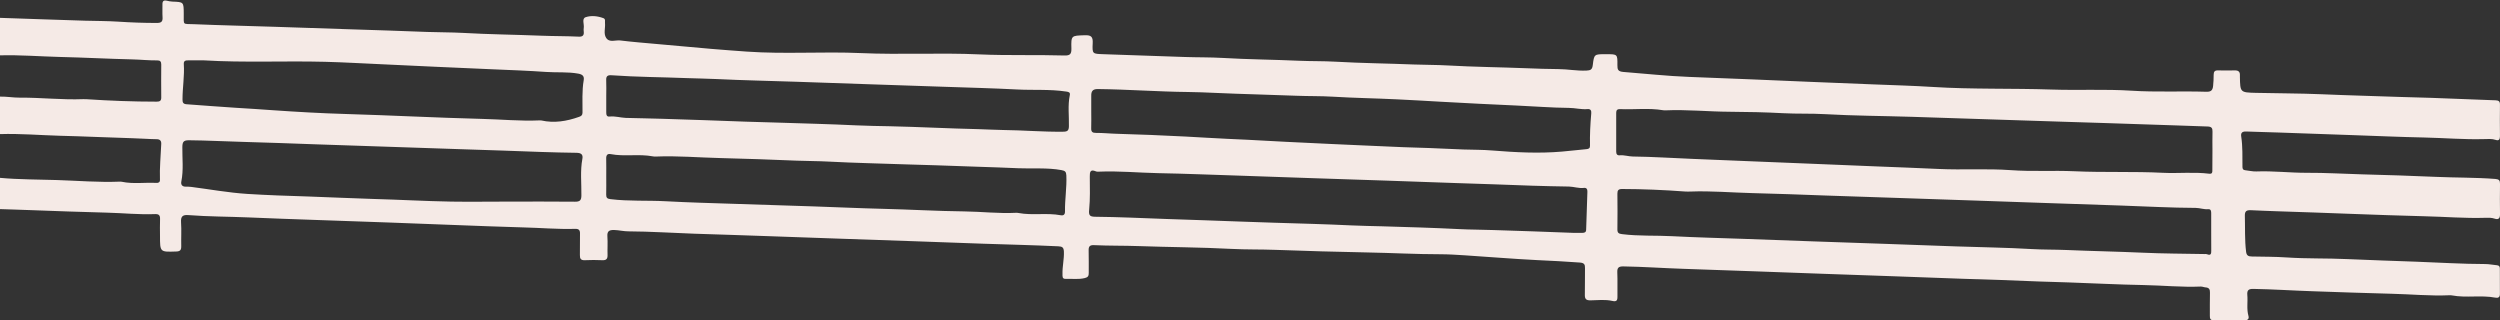<?xml version="1.0" encoding="UTF-8"?>
<!DOCTYPE svg PUBLIC '-//W3C//DTD SVG 1.0//EN'
          'http://www.w3.org/TR/2001/REC-SVG-20010904/DTD/svg10.dtd'>
<svg height="64.0" preserveAspectRatio="xMidYMid meet" version="1.0" viewBox="0.0 -0.1 500.0 64.0" width="500.0" xmlns="http://www.w3.org/2000/svg" xmlns:xlink="http://www.w3.org/1999/xlink" zoomAndPan="magnify"
><rect x="0.0" y="-0.1" width="500.0" height="64.0" fill="#333333" stroke="none"/><g id="change1_1"
  ><path d="M0,3.47c5.69,0.18,11.37,0.41,17.06,0.57c2.19,0.06,4.4,0.05,6.59,0.19c2.57,0.17,5.14,0.26,7.72,0.26 c0.87,0,1.2-0.26,1.14-1.14c-0.06-0.87,0-1.75-0.02-2.62c-0.01-0.62,0.27-0.82,0.86-0.69c0.36,0.08,0.73,0.16,1.1,0.18 c2.3,0.08,2.29,0.07,2.3,2.45c0.01,2.36-0.29,1.97,2.05,2.07C44.2,4.97,49.6,5.08,54.99,5.26c5.02,0.17,10.04,0.33,15.06,0.5 c5.15,0.17,10.29,0.32,15.44,0.53c2.37,0.09,4.73,0.06,7.1,0.19c5.23,0.3,10.46,0.35,15.68,0.56c2.49,0.1,4.98,0.07,7.47,0.19 c0.75,0.04,1.1-0.23,1.01-1c-0.03-0.25-0.04-0.51,0-0.75c0.12-0.74-0.44-1.86,0.38-2.14c1.11-0.38,2.39-0.24,3.55,0.19 c0.47,0.18,0.28,0.64,0.32,0.99c0.1,0.98-0.33,2.08,0.22,2.94c0.65,1.03,1.85,0.42,2.8,0.53c2.5,0.31,5.02,0.5,7.53,0.73 c3.58,0.33,7.17,0.65,10.75,0.96c2.35,0.2,4.7,0.37,7.06,0.54c7.61,0.54,15.24-0.04,22.84,0.3c7.91,0.35,15.82-0.1,23.72,0.26 c5.66,0.25,11.32,0.05,16.97,0.22c1.12,0.03,1.42-0.3,1.39-1.4c-0.07-2.63-0.01-2.56,2.66-2.65c1.26-0.05,1.67,0.28,1.6,1.58 c-0.11,2.19-0.03,2.13,2.13,2.21c5.44,0.2,10.87,0.36,16.31,0.56c2.53,0.09,5.07,0.04,7.6,0.19c5.06,0.3,10.13,0.33,15.18,0.56 c2.45,0.11,4.9,0.05,7.35,0.19c5.23,0.3,10.46,0.35,15.68,0.56c2.24,0.09,4.48,0.06,6.72,0.19c5.27,0.3,10.54,0.35,15.81,0.56 c2.11,0.08,4.23,0.16,6.35,0.17c1.87,0.01,3.71,0.38,5.59,0.3c0.86-0.04,1.19-0.19,1.3-1.14c0.25-2.15,0.33-2.14,2.51-2.14 c0.08,0,0.17,0,0.25,0c2.16,0,2.19,0,2.16,2.19c-0.01,0.89,0.12,1.27,1.19,1.36c4.37,0.34,8.73,0.82,13.12,0.99 c4.23,0.16,8.46,0.33,12.69,0.5c3.94,0.16,7.87,0.34,11.81,0.5c4.15,0.17,8.29,0.34,12.44,0.5c3.94,0.16,7.88,0.26,11.81,0.51 c7.94,0.5,15.88,0.25,23.81,0.52c5.33,0.18,10.66-0.11,15.97,0.23c4.95,0.32,9.9,0.05,14.85,0.21c0.89,0.03,1.35-0.14,1.45-1.16 c0.08-0.75,0.11-1.49,0.11-2.23c0-0.64,0.23-0.9,0.88-0.88c1.12,0.03,2.25,0.02,3.37,0c0.67-0.01,1.03,0.26,1,0.95 c0,0.12,0,0.25,0,0.37c0.06,3.07,0.06,3.09,3.16,3.17c4.41,0.11,8.82,0.09,13.22,0.28c5.23,0.23,10.46,0.35,15.69,0.54 c2.07,0.07,4.15,0.1,6.22,0.18c4.27,0.17,8.54,0.34,12.81,0.49c0.61,0.02,0.92,0.17,0.91,0.85c-0.03,2.12-0.02,4.25,0,6.37 c0,0.59-0.23,0.92-0.82,0.71c-0.78-0.27-1.57-0.19-2.35-0.17c-3.99,0.11-7.98-0.23-11.97-0.32c-4.81-0.1-9.62-0.31-14.44-0.48 c-4.94-0.17-9.87-0.34-14.81-0.52c-2.11-0.08-4.23-0.11-6.35-0.2c-0.74-0.03-1.13,0.21-1.01,0.99c0.31,2.02,0.23,4.06,0.25,6.09 c0,0.38,0.12,0.63,0.56,0.67c0.74,0.07,1.48,0.27,2.22,0.24c3.37-0.13,6.73,0.28,10.09,0.27c3.7-0.02,7.4,0.21,11.09,0.31 c4.9,0.13,9.79,0.28,14.69,0.5c3.98,0.18,7.97,0.11,11.94,0.42c0.72,0.06,0.93,0.3,0.92,0.98c-0.03,2.04-0.03,4.08,0,6.12 c0.01,0.84-0.38,1.08-1.07,0.84c-0.62-0.21-1.23-0.19-1.85-0.17c-4.08,0.13-8.15-0.22-12.22-0.31c-4.9-0.12-9.79-0.3-14.69-0.48 c-4.94-0.18-9.87-0.37-14.81-0.52c-1.74-0.05-3.48-0.14-5.22-0.21c-0.83-0.03-1.19,0.19-1.17,1.1c0.07,2.41-0.05,4.82,0.25,7.22 c0.1,0.79,0.49,0.93,1.16,0.94c2.32,0.05,4.64,0.03,6.97,0.19c4.02,0.27,8.06,0.14,12.09,0.33c4.6,0.21,9.21,0.35,13.81,0.52 c4.6,0.17,9.2,0.46,13.81,0.47c0.78,0,1.56,0.18,2.34,0.24c0.43,0.04,0.57,0.27,0.57,0.66c0,1.71-0.01,3.42,0.01,5.12 c0.01,0.66-0.41,0.8-0.9,0.7c-2.88-0.55-5.82,0.09-8.69-0.45c-0.16-0.03-0.33-0.04-0.5-0.03c-3.87,0.17-7.73-0.21-11.59-0.3 c-5.23-0.13-10.46-0.32-15.69-0.5c-3.98-0.13-7.95-0.4-11.94-0.47c-0.92-0.02-1.29,0.24-1.21,1.19c0.13,1.4-0.17,2.82,0.23,4.22 c0.15,0.53-0.09,0.86-0.72,0.86c-2.08-0.02-4.17-0.02-6.25,0c-0.64,0.01-0.76-0.34-0.75-0.87c0.01-1.54-0.02-3.08,0.02-4.62 c0.02-0.65-0.15-1.03-0.86-1.08c-0.33-0.02-0.65-0.18-0.97-0.17c-3.83,0.16-7.64-0.23-11.47-0.3c-5.02-0.09-10.04-0.36-15.06-0.53 c-1.9-0.07-3.81-0.1-5.72-0.18c-5.06-0.23-10.12-0.38-15.19-0.54c-4.48-0.15-8.96-0.33-13.44-0.49c-4.77-0.18-9.54-0.33-14.31-0.5 c-4.6-0.16-9.21-0.33-13.81-0.5c-4.85-0.18-9.71-0.35-14.56-0.51c-3.98-0.13-7.95-0.42-11.94-0.48c-0.93-0.01-1.24,0.26-1.2,1.2 c0.07,1.62,0,3.25,0.03,4.87c0.01,0.78-0.22,1.02-1.04,0.83c-1.43-0.32-2.9-0.14-4.36-0.11c-0.89,0.01-1.15-0.3-1.12-1.16 c0.05-1.75-0.01-3.5,0.03-5.25c0.02-0.75-0.14-1.08-1.01-1.15c-2.85-0.22-5.71-0.35-8.56-0.49c-4.84-0.24-9.67-0.65-14.5-0.96 c-1.61-0.1-3.24-0.21-4.84-0.21c-4.87,0-9.73-0.27-14.59-0.36c-6.15-0.12-12.29-0.29-18.44-0.52c-2.91-0.11-5.82-0.04-8.72-0.19 c-6.18-0.33-12.38-0.34-18.56-0.56c-2.99-0.11-5.98-0.05-8.97-0.19c-0.81-0.04-1.11,0.23-1.08,1.06c0.05,1.5,0,3,0.02,4.5 c0.01,0.58-0.15,0.87-0.78,1.02c-1.29,0.32-2.57,0.11-3.85,0.16c-0.71,0.03-0.61-0.53-0.62-0.98c-0.04-1.5,0.34-2.96,0.28-4.47 c-0.04-0.83-0.31-1.02-1.1-1.06c-5.02-0.24-10.04-0.35-15.06-0.52c-4.65-0.15-9.29-0.33-13.94-0.5c-4.85-0.17-9.71-0.33-14.56-0.5 c-4.73-0.16-9.46-0.32-14.19-0.5c-5.02-0.19-10.04-0.33-15.06-0.5c-4.4-0.15-8.79-0.45-13.19-0.47c-0.95,0-1.88-0.24-2.84-0.27 c-1.01-0.02-1.44,0.23-1.36,1.31c0.09,1.2-0.01,2.42,0.03,3.62c0.03,0.78-0.18,1.15-1.04,1.11c-1.16-0.06-2.33-0.05-3.5,0 c-0.79,0.03-1.01-0.29-0.99-1.03c0.04-1.42-0.02-2.83,0.02-4.25c0.03-0.78-0.28-1.02-1.02-0.99c-3.45,0.1-6.89-0.21-10.34-0.29 c-4.65-0.12-9.29-0.32-13.94-0.49c-4.31-0.15-8.62-0.34-12.94-0.49c-4.85-0.18-9.71-0.33-14.56-0.51 c-4.52-0.16-9.04-0.31-13.56-0.51c-3.98-0.17-7.97-0.15-11.94-0.46c-1.11-0.09-1.57,0.21-1.49,1.42c0.11,1.58,0,3.17,0.04,4.75 c0.02,0.78-0.18,1.1-1.04,1.11C32,50.31,32,50.34,32,47.08c0-1.12-0.04-2.25,0.01-3.37c0.03-0.78-0.27-1.02-1.02-0.99 c-3.2,0.13-6.39-0.21-9.59-0.29c-5.15-0.13-10.29-0.32-15.44-0.51C3.98,41.83,1.99,41.8,0,41.72c0-2.08,0-4.17,0-6.25 c3.8,0.35,7.62,0.31,11.43,0.44c4.15,0.13,8.3,0.49,12.46,0.32c0.17-0.01,0.34-0.01,0.5,0.03c2.27,0.47,4.56,0.1,6.84,0.22 c0.41,0.02,0.77-0.08,0.76-0.59c-0.09-2.41,0.16-4.81,0.26-7.21c0.03-0.61-0.25-0.93-0.89-0.94c-1.66-0.02-3.32-0.16-4.97-0.2 c-4.81-0.13-9.62-0.38-14.43-0.49C7.97,26.94,3.99,26.59,0,26.72c0-2.5,0-5,0-7.5c1.33-0.03,2.65,0.22,3.96,0.21 c4.24-0.03,8.46,0.47,12.7,0.3c0.21-0.01,0.42,0,0.62,0.01c4.68,0.31,9.35,0.49,14.04,0.49c0.59,0,0.94-0.13,0.93-0.82 c-0.02-2.2-0.02-4.41,0-6.61c0-0.58-0.21-0.83-0.8-0.82c-1.66,0.02-3.31-0.16-4.96-0.2c-4.85-0.11-9.69-0.38-14.54-0.49 C7.97,11.19,3.99,10.86,0,10.97C0,8.47,0,5.97,0,3.47z M442.49,30c0-1.25-0.03-2.5,0.01-3.75c0.02-0.72-0.17-1.02-0.97-1.05 c-4.23-0.17-8.46-0.27-12.69-0.43c-5.27-0.2-10.54-0.33-15.81-0.51c-5.14-0.17-10.29-0.32-15.43-0.5c-5.1-0.18-10.21-0.34-15.31-0.5 c-5.77-0.18-11.54-0.2-17.31-0.53c-2.78-0.16-5.56-0.04-8.34-0.19c-3.56-0.19-7.14-0.27-10.71-0.29c-4.28-0.02-8.55-0.47-12.84-0.28 c-0.17,0.01-0.33,0-0.5-0.03c-2.85-0.48-5.73-0.09-8.59-0.22c-0.52-0.02-0.76,0.2-0.76,0.73c0.01,2.58,0.01,5.17,0,7.75 c0,0.51,0.18,0.81,0.72,0.76c0.88-0.08,1.73,0.23,2.59,0.24c4.03,0.05,8.04,0.32,12.06,0.48c4.06,0.16,8.12,0.32,12.18,0.5 c4.1,0.18,8.21,0.34,12.31,0.5c4.06,0.16,8.12,0.34,12.18,0.5c4.14,0.17,8.29,0.31,12.43,0.51c4.82,0.23,9.64-0.11,14.47,0.24 c4.22,0.31,8.47,0.03,12.72,0.22c5.89,0.27,11.81,0.01,17.71,0.31c3.07,0.15,6.16-0.2,9.22,0.18c0.69,0.08,0.64-0.35,0.64-0.77 C442.49,32.59,442.49,31.29,442.49,30z M442.24,46.34c0-1.25,0-2.5,0-3.75c0-0.44-0.02-0.9-0.62-0.85 c-0.84,0.07-1.64-0.25-2.47-0.26c-4.98-0.02-9.96-0.3-14.93-0.47c-4.94-0.17-9.87-0.33-14.81-0.5c-4.81-0.17-9.62-0.34-14.43-0.5 c-5.02-0.17-10.04-0.32-15.06-0.51c-4.98-0.18-9.95-0.33-14.93-0.5c-4.85-0.17-9.7-0.37-14.56-0.48c-4.11-0.1-8.22-0.47-12.34-0.31 c-0.37,0.01-0.75,0.02-1.12-0.01c-4.18-0.31-8.36-0.49-12.56-0.5c-0.71,0-0.94,0.26-0.93,0.95c0.03,2.37,0.03,4.75,0,7.12 c-0.01,0.7,0.25,0.88,0.94,0.96c3.34,0.42,6.71,0.23,10.06,0.41c4.72,0.25,9.45,0.36,14.18,0.53c4.6,0.16,9.2,0.33,13.81,0.5 c4.93,0.18,9.87,0.34,14.81,0.51c4.64,0.16,9.29,0.33,13.93,0.5c5.02,0.18,10.04,0.23,15.06,0.53c2.32,0.14,4.64,0.09,6.97,0.19 c5.1,0.22,10.2,0.31,15.3,0.54c4.11,0.19,8.22,0.19,12.34,0.27c0.17,0,0.35-0.03,0.5,0.03c0.86,0.35,0.88-0.17,0.87-0.79 C442.23,48.75,442.24,47.55,442.24,46.34z M218.25,22.18c0,1.12,0.03,2.25-0.01,3.37c-0.03,0.72,0.27,0.94,0.96,0.93 c1.41-0.01,2.82,0.15,4.22,0.18c4.56,0.12,9.12,0.32,13.68,0.55c2.81,0.14,5.62,0.34,8.43,0.46c5.18,0.21,10.35,0.56,15.52,0.78 c3.44,0.15,6.87,0.35,10.31,0.48c4.14,0.15,8.29,0.41,12.43,0.51c2.99,0.07,5.97,0.27,8.96,0.36c1.9,0.06,3.82,0.04,5.72,0.2 c4.63,0.37,9.26,0.62,13.9,0.22c1.65-0.14,3.29-0.34,4.93-0.49c0.45-0.04,0.71-0.19,0.7-0.67c-0.05-2.16,0.06-4.31,0.25-6.47 c0.05-0.53-0.1-0.93-0.74-0.87c-1.25,0.11-2.48-0.23-3.72-0.24c-3.48-0.03-6.96-0.32-10.43-0.47c-5.05-0.23-10.1-0.47-15.15-0.76 c-2.93-0.17-5.87-0.34-8.81-0.48c-4.27-0.21-8.54-0.27-12.8-0.53c-2.44-0.15-4.89-0.09-7.34-0.19c-5.39-0.22-10.79-0.32-16.18-0.57 c-1.82-0.08-3.66-0.16-5.47-0.18c-6.02-0.06-12.03-0.52-18.05-0.59c-1.02-0.01-1.33,0.45-1.31,1.35 C218.26,20.1,218.25,21.14,218.25,22.18z M314.63,46.47c0.62,0,1.25,0,1.87,0c0.43,0,0.72-0.13,0.73-0.63 c0.08-2.53,0.17-5.06,0.25-7.59c0.02-0.5-0.16-0.84-0.71-0.77c-1.01,0.12-1.97-0.24-2.97-0.27c-2.45-0.06-4.9-0.07-7.35-0.17 c-5.1-0.22-10.21-0.34-15.31-0.53c-4.64-0.17-9.29-0.34-13.94-0.49c-5.02-0.17-10.04-0.33-15.06-0.5 c-4.73-0.16-9.46-0.34-14.19-0.49c-5.44-0.17-10.87-0.4-16.31-0.5c-3.95-0.08-7.89-0.47-11.84-0.3c-0.21,0.01-0.44,0.02-0.62-0.06 c-1.16-0.49-1.23,0.17-1.22,1.07c0.01,2.21,0.09,4.42-0.13,6.61c-0.12,1.16,0.17,1.38,1.19,1.4c2.32,0.04,4.65,0.07,6.97,0.17 c4.93,0.21,9.87,0.36,14.81,0.53c4.65,0.16,9.29,0.35,13.94,0.49c5.19,0.16,10.37,0.29,15.56,0.54c2.03,0.1,4.07,0.12,6.09,0.18 c5.15,0.15,10.29,0.3,15.43,0.56c2.28,0.12,4.56,0.1,6.85,0.19C304.01,46.1,309.32,46.24,314.63,46.47z M121.25,35.21 c0,1.21,0.02,2.42-0.01,3.62c-0.01,0.63,0.22,0.83,0.86,0.9c3.68,0.45,7.38,0.22,11.06,0.42c4.59,0.25,9.2,0.37,13.8,0.52 c5.27,0.17,10.54,0.33,15.8,0.51c4.56,0.15,9.12,0.37,13.68,0.48c5.48,0.13,10.95,0.46,16.43,0.52c3.45,0.04,6.88,0.46,10.34,0.28 c0.16-0.01,0.33,0.01,0.5,0.04c2.79,0.52,5.64-0.08,8.44,0.45c0.53,0.1,0.86-0.12,0.85-0.75c-0.04-2.41,0.38-4.8,0.27-7.22 c-0.04-0.72-0.23-0.92-0.98-1.06c-2.84-0.52-5.72-0.25-8.57-0.37c-5.47-0.25-10.95-0.36-16.42-0.59c-1.99-0.08-3.98-0.11-5.97-0.18 c-5.18-0.19-10.37-0.28-15.55-0.56c-2.15-0.12-4.31-0.1-6.47-0.19c-5.1-0.21-10.2-0.4-15.3-0.52c-4.28-0.1-8.55-0.48-12.83-0.3 c-0.21,0.01-0.42,0-0.62-0.04c-2.79-0.53-5.64,0.09-8.44-0.45c-0.63-0.12-0.89,0.21-0.88,0.86 C121.27,32.8,121.25,34.01,121.25,35.21z M101.5,40.22c4.5,0,9-0.03,13.5,0.02c0.98,0.01,1.27-0.27,1.28-1.26 c0.03-2.45-0.26-4.91,0.2-7.34c0.16-0.86-0.29-1.16-1.15-1.18c-2.36-0.05-4.73-0.07-7.1-0.17c-5.14-0.21-10.29-0.35-15.43-0.53 c-4.85-0.17-9.71-0.32-14.56-0.49c-5.06-0.18-10.12-0.33-15.19-0.51c-4.77-0.16-9.54-0.36-14.31-0.48 c-3.65-0.09-7.31-0.3-10.97-0.33c-1.09-0.01-1.29,0.37-1.3,1.37c-0.03,2.28,0.26,4.57-0.2,6.85c-0.13,0.63,0.13,1.06,0.86,1.06 c0.37,0,0.75,0,1.12,0.05c3.73,0.48,7.44,1.16,11.19,1.4c4.09,0.26,8.2,0.39,12.31,0.52c4.31,0.14,8.62,0.37,12.94,0.49 c5.19,0.14,10.37,0.44,15.56,0.53C94,40.28,97.75,40.22,101.5,40.22z M40.77,11.97c-1.04,0-2.08,0.01-3.12,0 c-0.51-0.01-0.93,0.07-0.89,0.73c0.16,2.37-0.26,4.72-0.26,7.09c0,0.59,0.12,0.91,0.81,0.96c3.3,0.22,6.6,0.52,9.9,0.71 c2.44,0.14,4.87,0.31,7.31,0.48c4.88,0.34,9.76,0.62,14.65,0.76c4.44,0.12,8.87,0.32,13.31,0.49c4.64,0.18,9.29,0.38,13.93,0.49 c3.82,0.09,7.64,0.47,11.47,0.3c0.12-0.01,0.25-0.01,0.37,0.01c2.6,0.58,5.1,0.16,7.57-0.72c0.48-0.17,0.67-0.35,0.68-0.85 c0.02-2.16-0.13-4.32,0.24-6.47c0.14-0.81-0.23-1.16-1.07-1.32c-2.14-0.39-4.3-0.19-6.45-0.34c-3.55-0.25-7.12-0.38-10.68-0.53 c-3.77-0.16-7.54-0.34-11.31-0.5c-3.56-0.16-7.12-0.34-10.69-0.5c-3.85-0.17-7.71-0.4-11.56-0.5 C56.91,12.05,48.83,12.46,40.77,11.97z M121.25,19.06c0,1.08,0.01,2.17,0,3.25c0,0.5,0.04,0.98,0.7,0.9 c1.09-0.12,2.14,0.23,3.22,0.27c2.45,0.08,4.9,0.09,7.35,0.18c5.52,0.18,11.04,0.35,16.56,0.57c2.03,0.08,4.07,0.11,6.1,0.18 c5.35,0.18,10.71,0.3,16.06,0.56c2.24,0.11,4.49,0.13,6.72,0.18c5.9,0.13,11.79,0.45,17.68,0.58c1.66,0.04,3.33,0.15,4.97,0.17 c4.03,0.04,8.06,0.4,12.09,0.34c0.82-0.01,1.06-0.27,1.08-1.08c0.05-2.07-0.25-4.16,0.18-6.22c0.12-0.58-0.23-0.66-0.72-0.73 c-3.3-0.5-6.63-0.24-9.94-0.42c-4.76-0.25-9.54-0.36-14.31-0.53c-5.06-0.17-10.12-0.33-15.19-0.51c-4.85-0.17-9.71-0.33-14.56-0.5 c-5.31-0.18-10.63-0.28-15.93-0.54c-1.99-0.1-3.98-0.11-5.97-0.19c-5.02-0.2-10.04-0.21-15.06-0.57c-0.72-0.05-1.08,0.16-1.04,0.97 C121.29,16.97,121.25,18.02,121.25,19.06z" fill="#f5eae6"
  /></g
></svg
>
